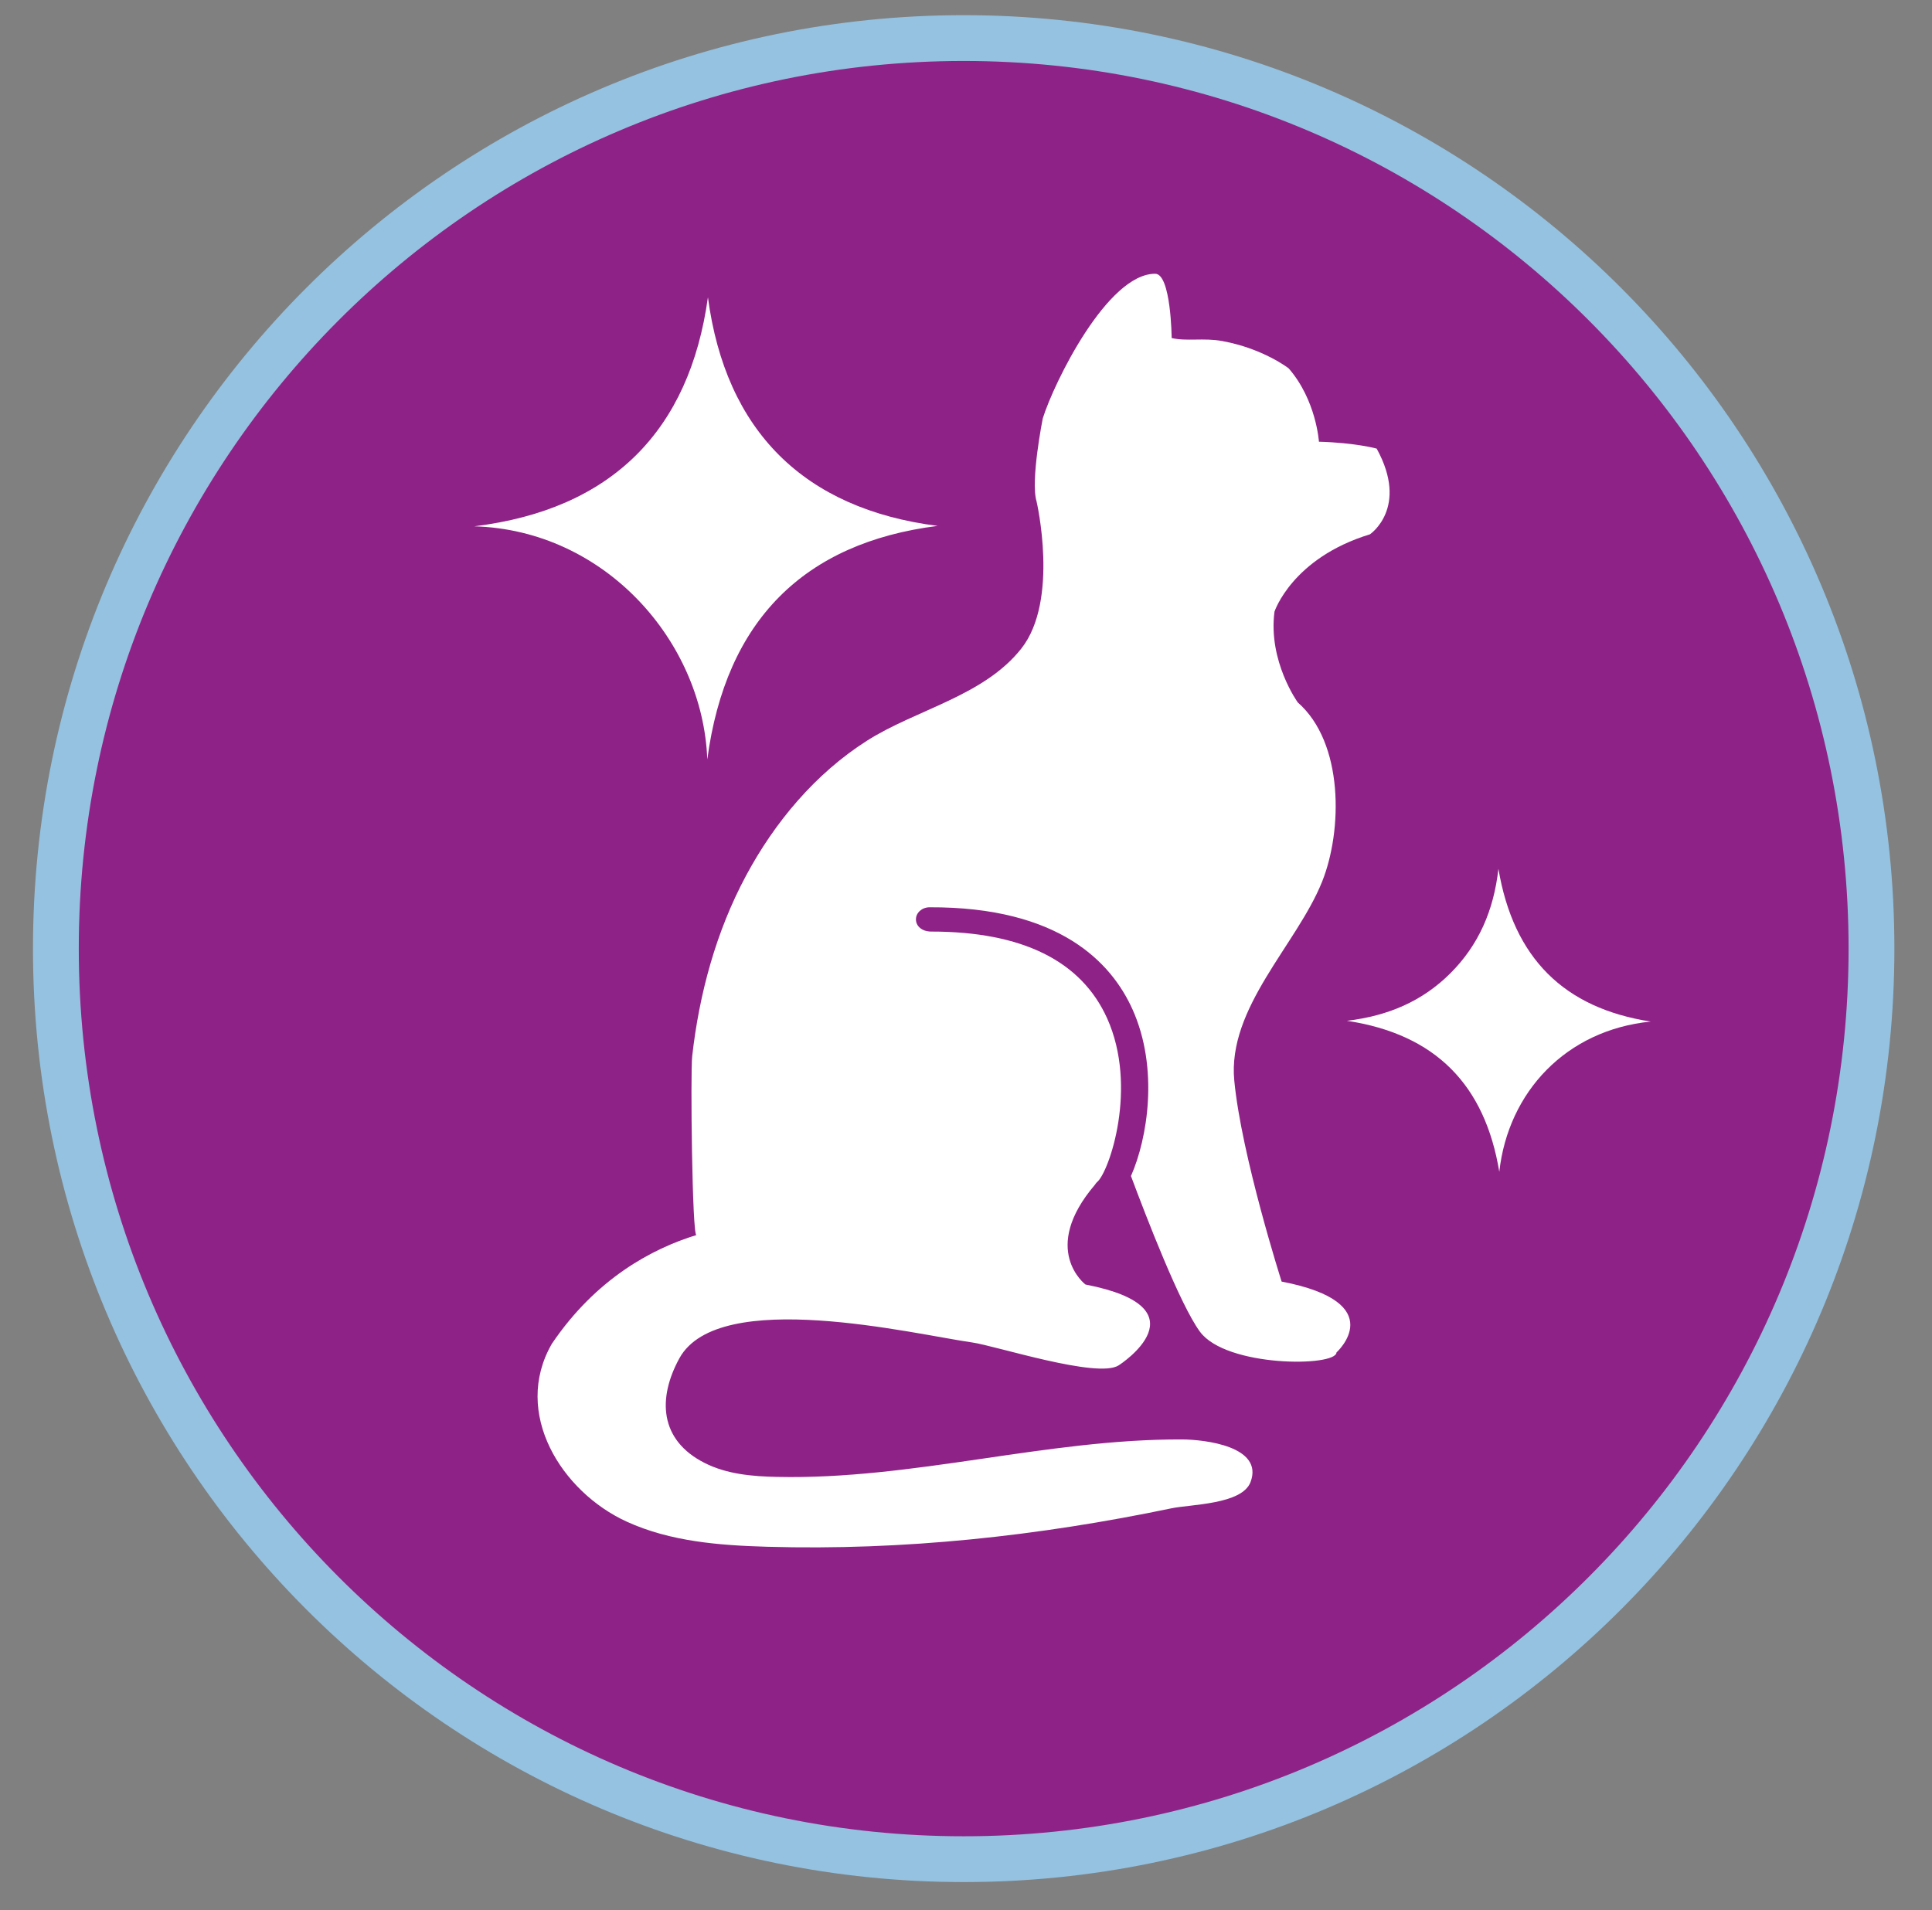 <?xml version="1.0" encoding="UTF-8"?>
<svg width="90px" height="89px" viewBox="0 0 90 89" version="1.1" xmlns="http://www.w3.org/2000/svg" xmlns:xlink="http://www.w3.org/1999/xlink">
    <rect x="0" y="0" width="90" height="89" fill="#808080" stroke="none"/>
    <title>Group 18</title>
    <g id="001" stroke="none" stroke-width="1" fill="none" fill-rule="evenodd">
        <g id="1" transform="translate(-1199, -844)">
            <g id="Group-13" transform="translate(1169.6, 845.2)">
                <g id="Group-18" transform="translate(31.435, 0)">
                    <g id="Group-11">
                        <path d="M85.146,42.999 C85.146,66.429 66.212,85.424 42.857,85.424 C19.503,85.424 0.568,66.429 0.568,42.999 C0.568,19.57 19.503,0.574 42.857,0.574 C66.212,0.574 85.146,19.57 85.146,42.999" id="Fill-1" fill="#8F2286"></path>
                        <path d="M23.671,61.413 C25.722,58.38 28.33,56.983 30.407,56.344 C30.208,56.406 30.124,48.763 30.21,48.011 C30.54,45.092 31.324,42.202 32.714,39.608 C34.053,37.108 35.946,34.849 38.339,33.32 C40.643,31.851 43.792,31.241 45.546,29.014 C47.32,26.761 46.252,22.161 46.252,22.161 C45.96,21.205 46.541,18.296 46.541,18.296 C47.066,16.617 49.552,11.555 51.776,11.555 C52.518,11.555 52.546,14.55 52.546,14.55 C53.23,14.714 54.038,14.532 54.901,14.69 C56.812,15.039 57.996,15.963 57.996,15.963 C59.285,17.443 59.406,19.381 59.406,19.381 C61.121,19.429 62.096,19.702 62.096,19.702 C63.615,22.464 61.781,23.696 61.781,23.696 C58.155,24.803 57.336,27.297 57.336,27.297 C57.031,29.608 58.422,31.53 58.422,31.53 C60.568,33.406 60.512,37.499 59.549,39.891 C58.374,42.815 55.14,45.746 55.462,49.143 C55.794,52.639 57.668,58.512 57.668,58.512 C62.792,59.499 60.224,61.814 60.224,61.814 C60.208,62.489 55.09,62.511 53.865,60.85 C52.938,59.593 51.364,55.508 50.65,53.595 C51.42,51.855 51.961,48.586 50.72,45.826 C49.737,43.645 47.316,41.049 41.265,41.073 C40.913,41.075 40.631,41.328 40.633,41.639 C40.633,41.951 40.917,42.204 41.343,42.204 C45.576,42.204 48.331,43.565 49.54,46.247 C50.984,49.458 49.638,53.395 49.075,53.874 C49.031,53.908 49.005,53.952 48.977,53.994 C46.389,57.025 48.53,58.649 48.53,58.649 C54.177,59.743 50.159,62.365 50.079,62.415 C49.099,63.049 44.343,61.503 43.254,61.349 C40.559,60.968 31.457,58.755 29.617,62.08 C28.599,63.933 28.668,65.895 30.797,66.967 C31.831,67.488 33.016,67.591 34.172,67.613 C40.486,67.753 46.702,65.845 53.017,65.867 C54.099,65.871 56.844,66.196 56.22,67.853 C55.826,68.9 53.431,68.89 52.548,69.074 C46.336,70.369 40.062,71.05 33.713,70.868 C31.477,70.804 29.187,70.627 27.154,69.695 C24.129,68.308 21.814,64.642 23.671,61.413" id="Fill-3" fill="#FFFFFF"></path>
                        <path d="M30.913,34.185 C31.776,27.699 35.426,24.089 41.642,23.303 C35.415,22.511 31.768,18.877 30.943,12.651 C30.084,18.873 26.459,22.537 20.058,23.323 C26.143,23.499 30.71,28.681 30.913,34.185" id="Fill-5" fill="#FFFFFF"></path>
                        <path d="M67.767,39.279 C67.548,41.237 66.838,42.837 65.533,44.144 C64.23,45.447 62.625,46.136 60.709,46.361 C64.86,46.992 67.14,49.364 67.808,53.397 C68.224,49.674 70.917,46.794 74.862,46.397 C70.824,45.773 68.471,43.446 67.767,39.279" id="Fill-7" fill="#FFFFFF"></path>
                        <path d="M85.146,42.999 C85.146,66.429 66.212,85.424 42.857,85.424 C19.503,85.424 0.568,66.429 0.568,42.999 C0.568,19.57 19.503,0.574 42.857,0.574 C66.212,0.574 85.146,19.57 85.146,42.999 Z" id="Stroke-9" stroke="#94C2E0" stroke-width="2.134"></path>
                    </g>
                </g>
            </g>
        </g>
    </g>
</svg>